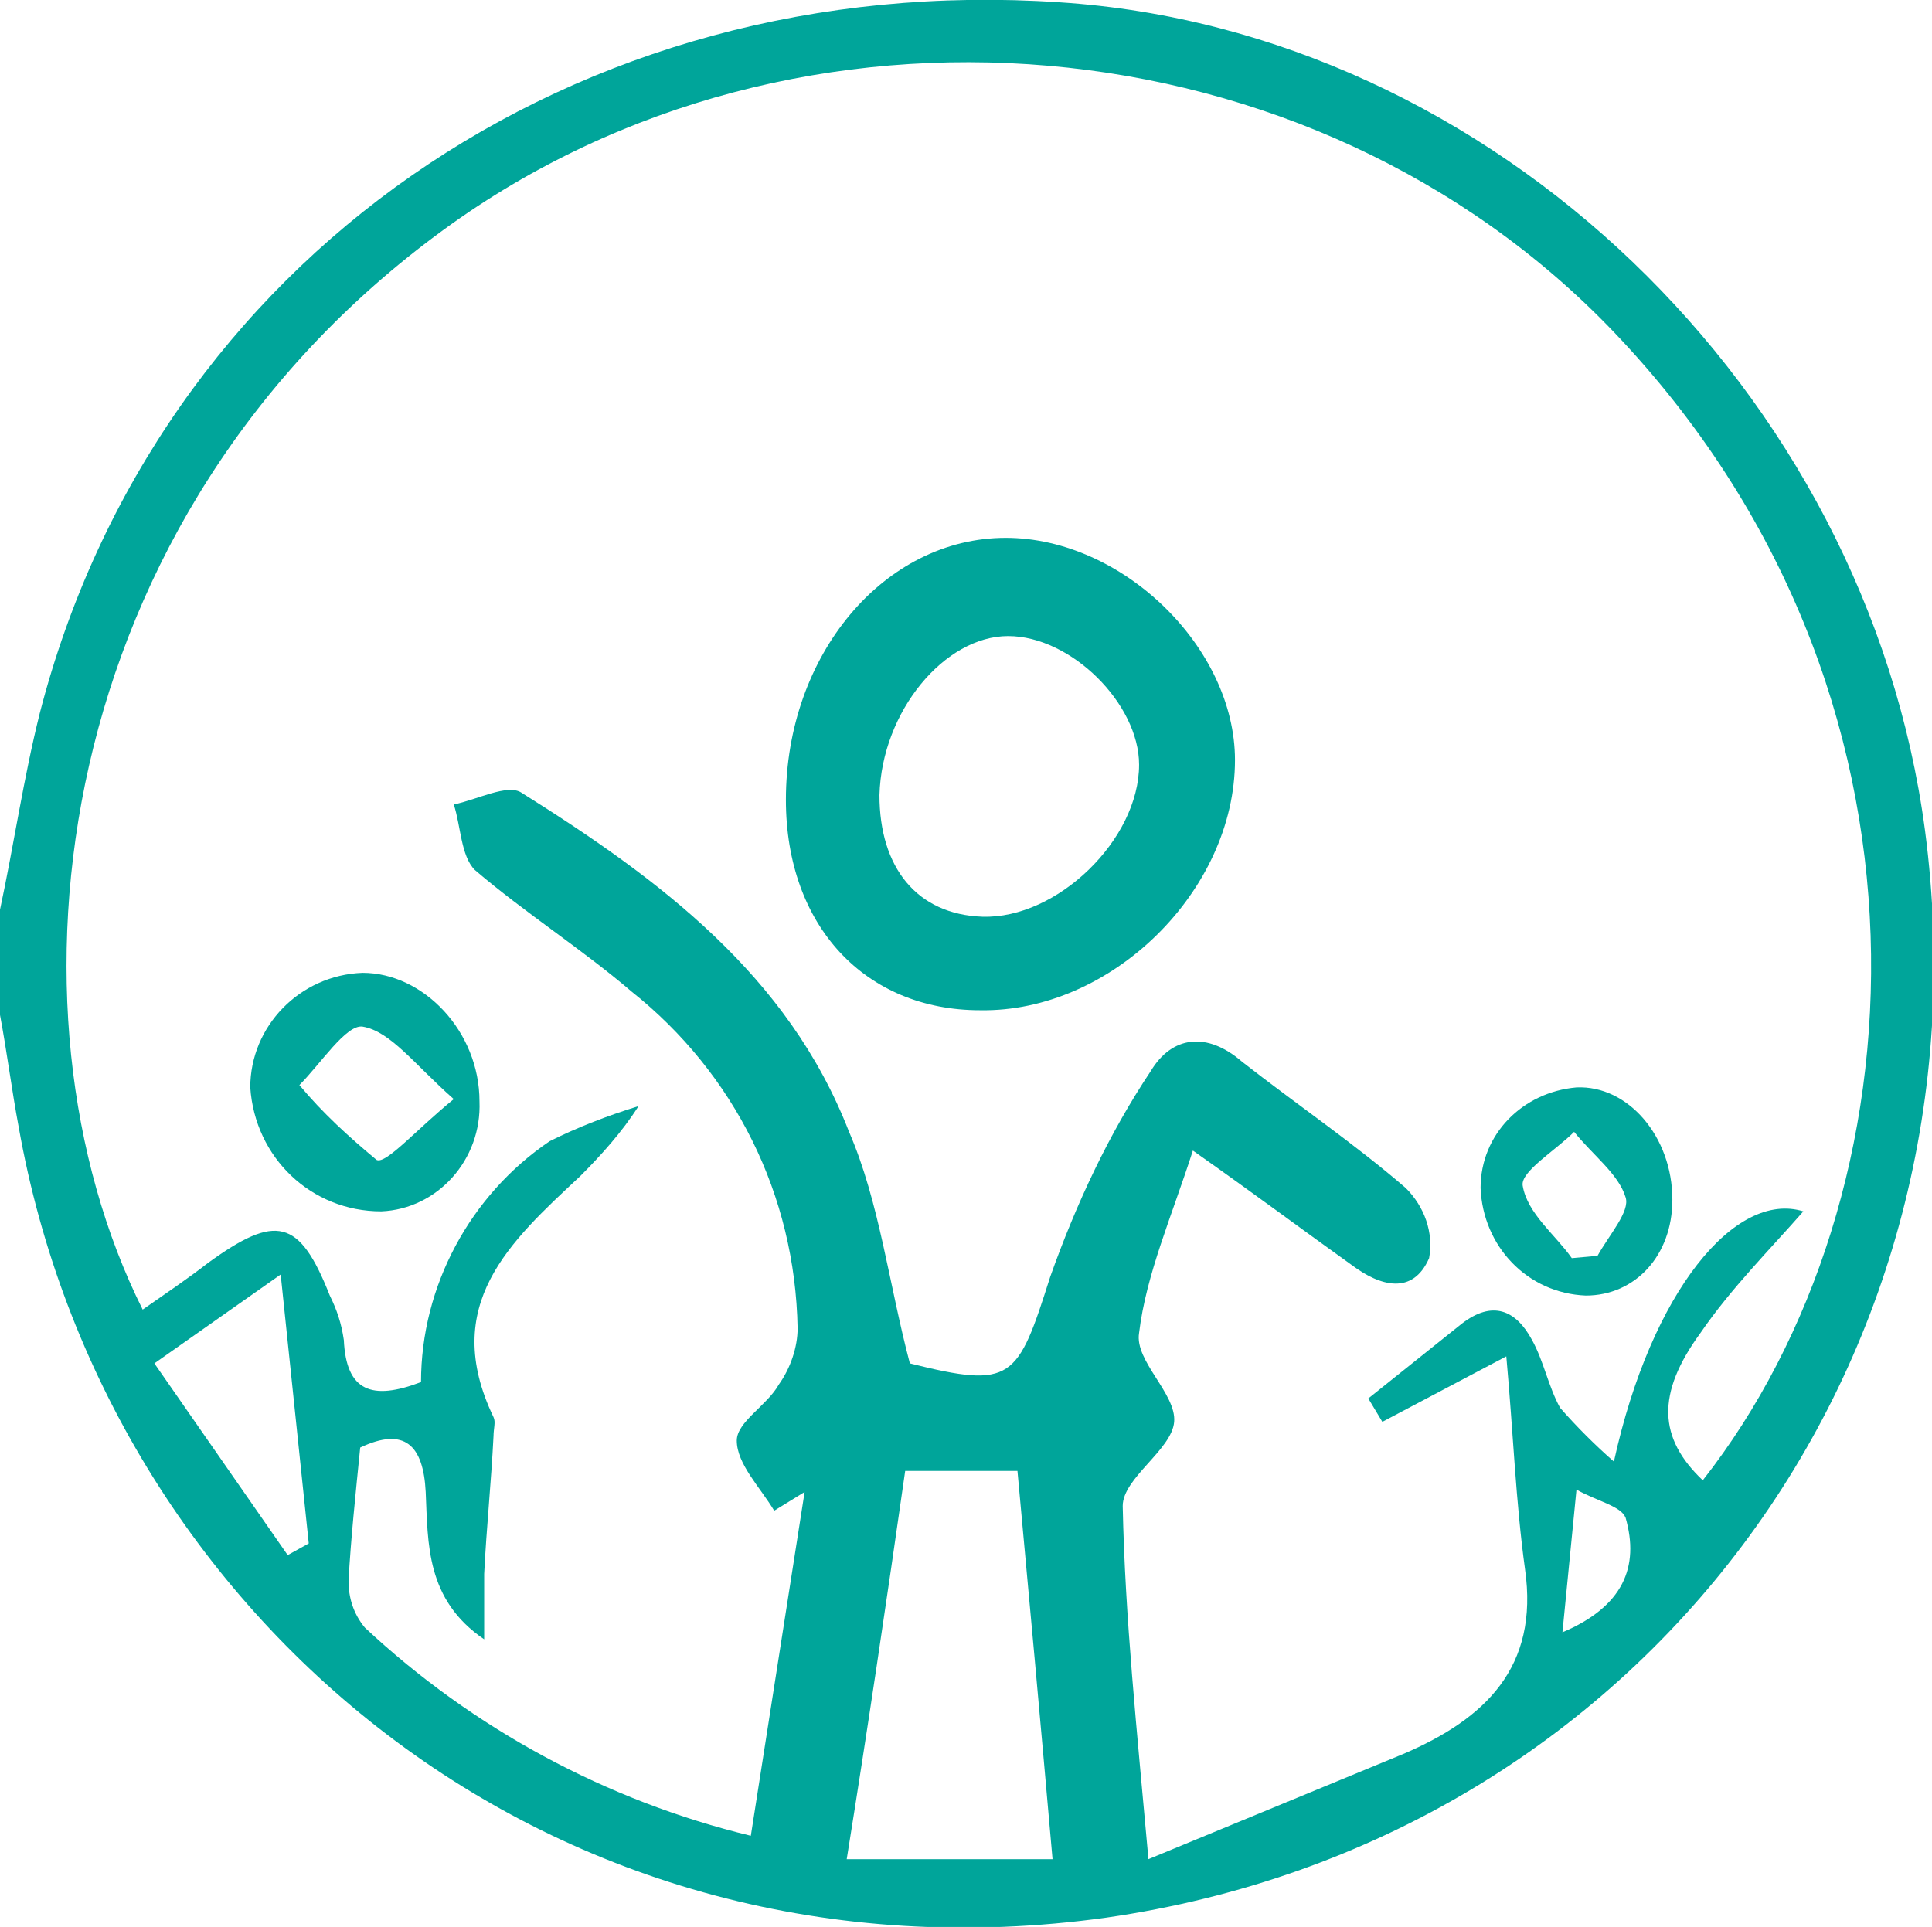 <svg xmlns="http://www.w3.org/2000/svg" xmlns:xlink="http://www.w3.org/1999/xlink" id="Layer_1" x="0px" y="0px" viewBox="0 0 82.6 82.4" style="enable-background:new 0 0 82.6 82.4;" xml:space="preserve"><style type="text/css">	.st0{fill:#00A59A;}</style><g id="Layer_2_1_">	<g id="Layer_1-2">		<path class="st0" d="M0,38.9c0.6-2.8,1-5.6,1.7-8.4c5-19.4,22.9-31.8,43.6-30.4c18.5,1.2,34.5,16.6,37,35.4   c3,22.8-12.1,43.2-35,46.5C23.6,85.3,4.5,69.1,0.8,48.2C0.5,46.6,0.3,45,0,43.4V38.9z M38.9,58.3c4.4,1.1,4.6,0.7,6-3.7   c1.1-3.1,2.5-6.1,4.3-8.8c0.9-1.5,2.4-1.7,3.9-0.4c2.3,1.8,4.8,3.5,7,5.4c0.8,0.8,1.2,1.9,1,3c-0.7,1.6-2.1,1.2-3.3,0.3   c-2.1-1.5-4.1-3-6.8-4.9c-0.9,2.8-2,5.3-2.3,7.8c-0.2,1.2,1.6,2.6,1.5,3.8S48,63.2,48,64.4c0.1,4.8,0.6,9.5,1.1,15.1L60,75   c3.5-1.5,5.8-3.7,5.2-7.9c-0.4-2.9-0.5-5.8-0.8-9.1l-5.3,2.8l-0.6-1l4-3.2c1.3-1,2.3-0.6,3,0.7c0.5,0.9,0.7,2,1.2,2.9   c0.7,0.8,1.5,1.6,2.3,2.3c1.6-7.3,5.2-11.6,8.1-10.7c-1.4,1.6-3.1,3.3-4.4,5.2c-1.9,2.6-1.8,4.5,0.1,6.3   c9.5-12.1,10.9-33.7-3.8-49.1C56.1,0.7,34.1-1.2,19,9.8C2.1,22.1-0.3,43.2,6.1,56c1-0.7,1.9-1.3,2.8-2c2.9-2.1,3.9-1.9,5.2,1.4   c0.3,0.6,0.5,1.2,0.6,1.9c0.1,2.2,1.2,2.6,3.3,1.8c0-4.1,2.1-8,5.5-10.3c1.2-0.6,2.5-1.1,3.8-1.5c-0.7,1.1-1.6,2.1-2.5,3   c-3,2.8-6,5.5-3.7,10.3c0.1,0.2,0,0.5,0,0.8c-0.1,2-0.3,3.9-0.4,5.9c0,0.9,0,1.8,0,2.8c-2.5-1.7-2.4-4.1-2.5-6.3   c-0.1-2-0.9-2.8-2.8-1.9c-0.2,2-0.4,3.9-0.5,5.7c0,0.7,0.2,1.4,0.7,2c4.6,4.3,10.3,7.4,16.5,8.9l2.3-14.7l-1.3,0.8   c-0.6-1-1.6-2-1.6-3c0-0.8,1.3-1.5,1.8-2.4c0.5-0.7,0.8-1.6,0.8-2.4C34,51.1,31.4,45.9,27,42.4c-2.1-1.8-4.6-3.4-6.7-5.2   c-0.6-0.6-0.6-1.9-0.9-2.8c1-0.2,2.3-0.9,2.9-0.5c5.9,3.7,11.4,7.8,14,14.5C37.6,51.4,38,54.9,38.9,58.3z M45,79.5   c-0.5-5.7-1-11.2-1.5-16.6h-4.8c-0.8,5.6-1.6,11-2.5,16.6H45z M12,54.5l-5.4,3.8l5.7,8.2l0.9-0.5L12,54.5z M66.8,69.8   c2.6-1.1,3.3-2.8,2.7-4.9c-0.2-0.5-1.2-0.7-2.1-1.2L66.8,69.8z"></path>		<path class="st0" d="M33.6,34.2C33.6,28,37.8,23,43,23c5,0,9.8,4.7,9.8,9.5c0,5.6-5.3,10.8-10.9,10.7C37,43.2,33.6,39.6,33.6,34.2   z M37.6,34c0,3.1,1.6,5.1,4.4,5.2c3.2,0.1,6.7-3.3,6.7-6.5c0-2.6-2.9-5.5-5.6-5.5S37.7,30.4,37.6,34L37.6,34z"></path>		<path class="st0" d="M15.5,41.6c2.6,0,5,2.5,5,5.5c0.1,2.5-1.8,4.6-4.2,4.7c0,0,0,0,0,0c-3,0-5.4-2.3-5.6-5.3   C10.7,43.9,12.8,41.7,15.5,41.6z M19.4,47c-1.7-1.5-2.7-2.9-3.9-3.1c-0.7-0.1-1.8,1.6-2.7,2.5c1,1.2,2.1,2.2,3.3,3.2   C16.5,49.8,17.8,48.3,19.4,47z"></path>		<path class="st0" d="M71.5,51.3c0,2.4-1.6,4.1-3.7,4.1c-2.5-0.1-4.4-2.1-4.5-4.6c0-2.3,1.8-4.1,4.1-4.3   C69.6,46.4,71.5,48.6,71.5,51.3z M67.2,53.8l1.1-0.1c0.5-0.9,1.4-1.9,1.2-2.5c-0.3-1-1.4-1.8-2.2-2.8c-0.8,0.8-2.3,1.7-2.2,2.3   C65.3,51.9,66.5,52.8,67.2,53.8z"></path>	</g></g></svg>